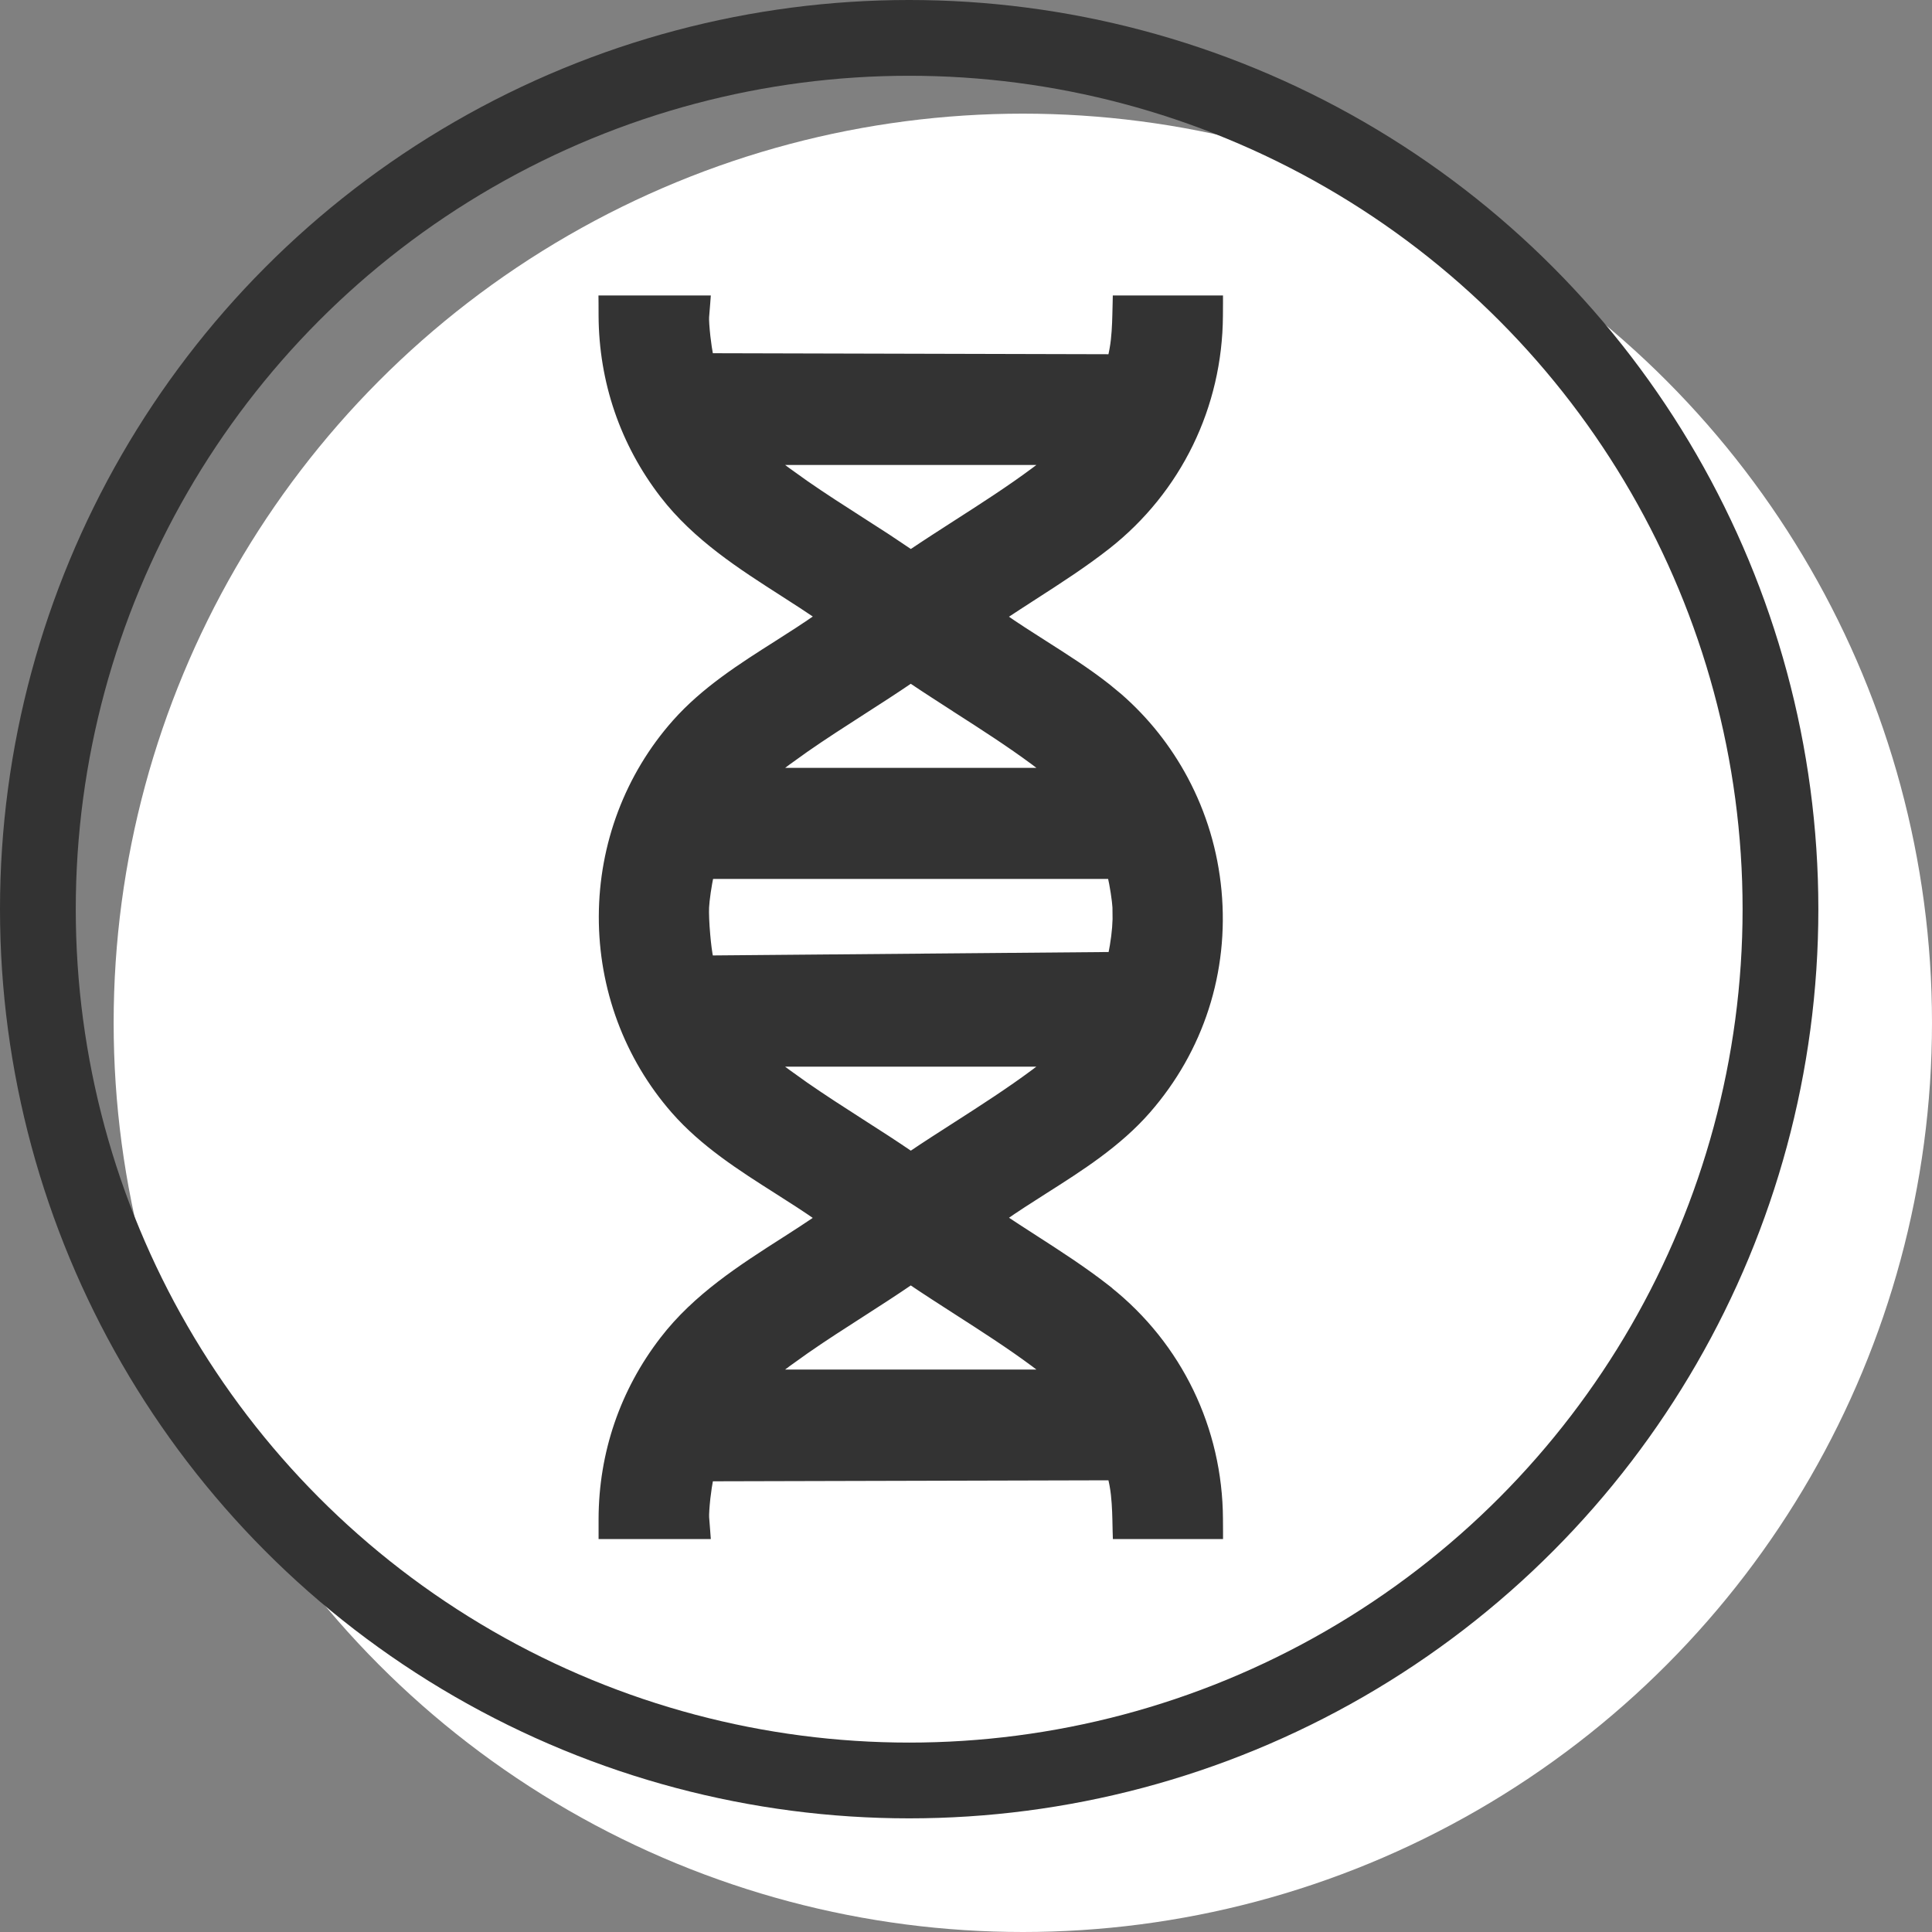 <?xml version="1.0" encoding="UTF-8"?> <svg xmlns="http://www.w3.org/2000/svg" width="51" height="51" viewBox="0 0 51 51" fill="none"><rect x="0" y="0" width="51" height="51" fill="#808080" stroke="none"/><circle cx="27" cy="27" r="24" fill="white"></circle><circle cx="24" cy="24" r="23" stroke="#333333" stroke-width="2"></circle><path d="M18.656 7.9L18.648 8.008L18.619 8.365C18.613 8.444 18.627 8.648 18.652 8.88C18.674 9.074 18.704 9.276 18.733 9.424L29.34 9.451C29.357 9.382 29.373 9.303 29.381 9.258C29.384 9.236 29.388 9.216 29.392 9.197C29.443 8.919 29.457 8.567 29.463 8.321L29.471 7.998L29.473 7.9H32.184V8.001L32.182 8.333C32.17 10.718 31.093 12.931 29.225 14.401C28.61 14.884 27.927 15.324 27.271 15.746C27 15.921 26.725 16.099 26.455 16.278C26.809 16.526 27.184 16.766 27.553 17C28.112 17.356 28.696 17.726 29.225 18.143L29.535 18.399C30.242 19.016 30.822 19.748 31.265 20.576C31.752 21.49 32.048 22.479 32.145 23.515C32.343 25.643 31.68 27.7 30.278 29.304C29.507 30.186 28.51 30.819 27.561 31.421C27.192 31.656 26.814 31.896 26.457 32.147C26.718 32.321 26.984 32.494 27.247 32.663C27.911 33.09 28.601 33.534 29.225 34.024L29.264 34.055V34.058C31.108 35.527 32.172 37.725 32.183 40.095L32.185 40.427V40.527H29.474L29.471 40.43L29.464 40.106C29.458 39.861 29.444 39.508 29.393 39.23L29.382 39.17V39.169C29.373 39.122 29.357 39.044 29.341 38.976L18.734 39.003C18.705 39.151 18.674 39.353 18.652 39.547C18.627 39.779 18.614 39.984 18.62 40.062L18.648 40.42L18.656 40.527H15.901V40.096C15.905 38.371 16.462 36.737 17.515 35.372C18.384 34.242 19.579 33.479 20.717 32.751H20.718C21.023 32.556 21.331 32.355 21.633 32.151C21.274 31.899 20.895 31.657 20.523 31.421C19.572 30.817 18.575 30.183 17.806 29.304C16.576 27.897 15.902 26.081 15.907 24.191C15.912 22.299 16.597 20.487 17.836 19.088C18.601 18.224 19.584 17.601 20.52 17.007C20.894 16.77 21.274 16.526 21.634 16.273C21.326 16.064 21.01 15.86 20.698 15.66C19.567 14.936 18.38 14.177 17.515 13.055C16.467 11.695 15.909 10.062 15.901 8.333L15.9 8.001L15.899 7.9H18.656ZM24.042 33.812C23.618 34.102 23.18 34.385 22.754 34.658C22.254 34.979 21.743 35.306 21.257 35.645L20.78 35.986L20.747 36.012H20.746C20.636 36.093 20.53 36.173 20.429 36.253H27.65C27.537 36.163 27.421 36.073 27.303 35.985C26.66 35.507 25.949 35.051 25.258 34.607C24.857 34.349 24.442 34.083 24.042 33.812ZM20.429 28.057C20.53 28.137 20.636 28.217 20.746 28.298H20.747L20.78 28.323L21.248 28.658C21.725 28.989 22.225 29.311 22.715 29.625L23.409 30.072C23.622 30.211 23.834 30.352 24.043 30.495C24.444 30.224 24.858 29.959 25.259 29.702C25.95 29.259 26.66 28.801 27.303 28.323L27.589 28.107C27.61 28.091 27.63 28.073 27.65 28.057H20.429ZM18.744 23.102C18.685 23.347 18.627 23.764 18.618 23.952C18.611 24.097 18.622 24.382 18.648 24.672C18.669 24.921 18.7 25.164 18.734 25.322L29.348 25.23C29.42 24.875 29.461 24.559 29.469 24.263L29.466 23.952C29.458 23.784 29.394 23.356 29.333 23.102H18.744ZM24.042 17.93C23.618 18.219 23.18 18.501 22.754 18.774C22.254 19.095 21.743 19.424 21.257 19.762L20.78 20.104L20.747 20.129H20.746C20.637 20.21 20.532 20.29 20.431 20.369H27.65C27.537 20.279 27.421 20.19 27.303 20.102C26.66 19.625 25.949 19.168 25.258 18.725V18.724C24.857 18.465 24.442 18.2 24.042 17.93ZM20.43 12.174C20.531 12.254 20.637 12.334 20.747 12.415L20.781 12.44L21.249 12.775C21.726 13.107 22.226 13.427 22.716 13.741L23.41 14.188C23.623 14.328 23.835 14.47 24.044 14.612C24.445 14.342 24.859 14.076 25.26 13.818C25.951 13.375 26.661 12.918 27.304 12.44C27.421 12.353 27.537 12.264 27.65 12.174H20.43Z" fill="#333333" stroke="#333333" stroke-width="0.2"></path></svg> 